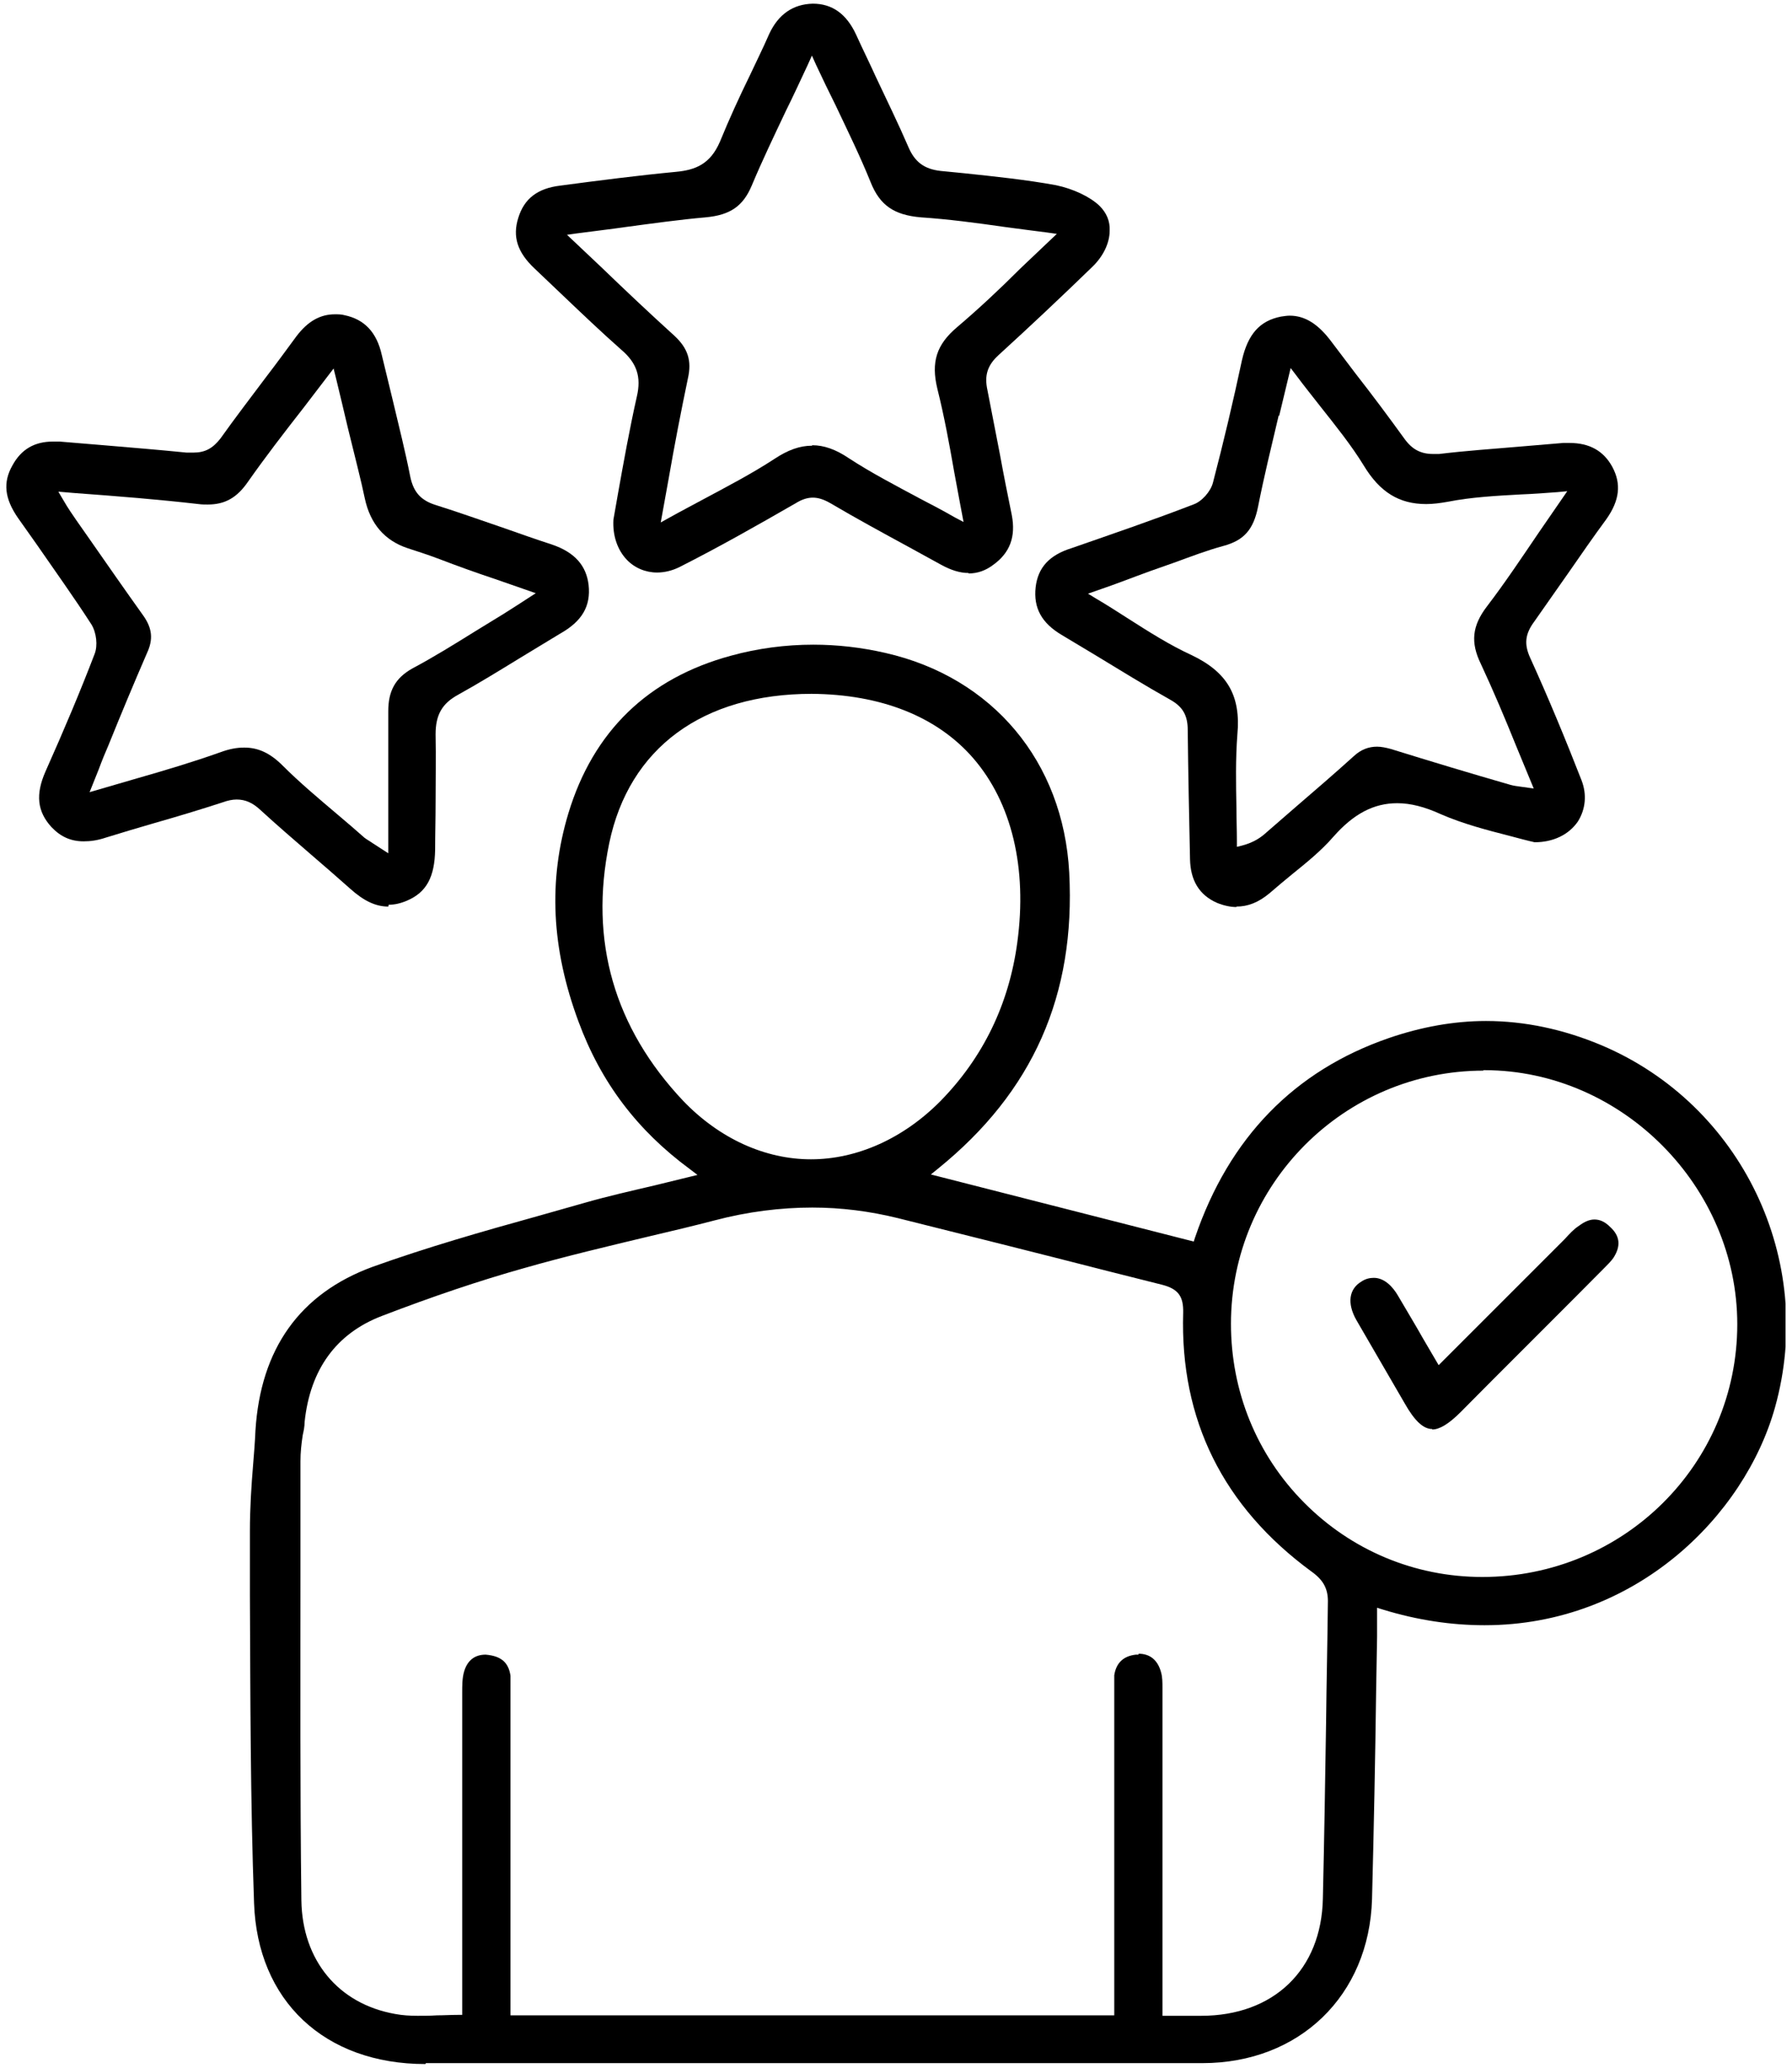 <svg width="39" height="45" viewBox="0 0 39 45" fill="none" xmlns="http://www.w3.org/2000/svg">
<g clip-path="url(#clip0_6566_2504)">
<path d="M9.259 44.92C7.059 44.92 5.599 43.54 5.529 41.41C5.449 39.18 5.449 36.92 5.439 34.72V33.32C5.439 32.83 5.469 32.35 5.509 31.87C5.529 31.63 5.549 31.38 5.559 31.14C5.669 29.35 6.529 28.15 8.109 27.57C9.279 27.15 10.499 26.8 11.69 26.47L12.749 26.17C13.239 26.03 13.729 25.92 14.239 25.8L15.18 25.57L15.009 25.44C13.87 24.6 13.079 23.56 12.589 22.23C11.999 20.64 11.93 19.16 12.37 17.7C12.909 15.92 14.1 14.76 15.909 14.27C16.489 14.11 17.099 14.03 17.7 14.03C18.22 14.03 18.75 14.09 19.27 14.21C21.599 14.74 23.14 16.57 23.27 18.99C23.41 21.66 22.48 23.76 20.419 25.43L20.259 25.56L25.98 27.02L26.009 26.93C26.75 24.76 28.169 23.3 30.23 22.59C30.93 22.35 31.64 22.22 32.34 22.22C33.179 22.22 34.029 22.4 34.859 22.75C37.9 24.04 39.529 27.42 38.63 30.63C37.969 32.99 35.59 35.37 32.309 35.37C31.59 35.37 30.849 35.26 30.099 35.03L29.97 34.99V35.3C29.97 35.41 29.97 35.51 29.97 35.62L29.95 36.75C29.93 38.28 29.899 39.81 29.86 41.33C29.799 43.43 28.279 44.9 26.169 44.9C23.349 44.9 20.54 44.9 17.72 44.9C14.899 44.9 12.089 44.9 9.269 44.9L9.259 44.92ZM24.779 35.99C25.029 35.99 25.2 36.13 25.27 36.4C25.299 36.5 25.299 36.62 25.299 36.74V43.87H26.14C27.72 43.87 28.759 42.87 28.79 41.32C28.82 40.04 28.84 38.76 28.86 37.49C28.869 36.62 28.89 35.76 28.899 34.89C28.91 34.59 28.809 34.39 28.54 34.2C26.619 32.79 25.68 30.9 25.75 28.57C25.759 28.21 25.64 28.05 25.29 27.96L24.099 27.66C22.579 27.27 21.059 26.89 19.54 26.51C18.93 26.36 18.309 26.28 17.68 26.28C16.989 26.28 16.27 26.37 15.55 26.56C15.089 26.68 14.63 26.79 14.159 26.9C13.239 27.12 12.309 27.34 11.399 27.6C10.44 27.87 9.429 28.21 8.309 28.64C7.319 29.02 6.749 29.8 6.629 30.95C6.629 31.05 6.609 31.14 6.589 31.23C6.559 31.42 6.539 31.61 6.539 31.8V34.22C6.539 36.6 6.529 38.98 6.559 41.36C6.579 42.66 7.359 43.61 8.599 43.83C8.759 43.86 8.919 43.87 9.089 43.87C9.229 43.87 9.359 43.87 9.509 43.86C9.659 43.86 9.799 43.85 9.959 43.85H10.059V36.84C10.059 36.68 10.059 36.52 10.1 36.38C10.169 36.14 10.329 36.01 10.569 36.01C10.919 36.04 11.069 36.19 11.11 36.47C11.11 36.61 11.11 36.75 11.11 36.9V43.86H24.25V36.72C24.25 36.63 24.25 36.54 24.25 36.46C24.29 36.19 24.45 36.04 24.72 36.01H24.779V35.99ZM32.289 23.3C29.259 23.3 26.79 25.77 26.79 28.81C26.79 30.28 27.349 31.66 28.38 32.7C29.41 33.74 30.79 34.32 32.26 34.32C35.34 34.32 37.809 31.86 37.809 28.82C37.809 25.83 35.309 23.3 32.319 23.29H32.279L32.289 23.3ZM17.669 15.1C15.29 15.1 13.69 16.28 13.259 18.35C12.819 20.48 13.37 22.37 14.87 23.96C15.659 24.78 16.649 25.23 17.649 25.23C18.649 25.23 19.66 24.78 20.47 23.96C21.39 23.02 21.959 21.86 22.14 20.51C22.36 18.89 22.02 17.47 21.18 16.5C20.39 15.59 19.169 15.11 17.66 15.1H17.669Z" fill="black"/>
<path d="M26.909 19.74C26.779 19.74 26.639 19.71 26.489 19.65C26.099 19.48 25.909 19.16 25.899 18.7C25.879 17.77 25.859 16.82 25.849 15.89C25.849 15.58 25.749 15.39 25.489 15.24C24.919 14.92 24.369 14.58 23.809 14.24L23.109 13.82C22.669 13.56 22.489 13.23 22.539 12.78C22.589 12.35 22.839 12.08 23.319 11.93C24.209 11.62 25.089 11.32 25.969 10.98C26.149 10.92 26.349 10.7 26.399 10.5C26.629 9.62 26.839 8.73 27.029 7.84C27.159 7.27 27.419 6.98 27.879 6.89C27.949 6.88 28.009 6.87 28.069 6.87C28.399 6.87 28.689 7.05 28.979 7.44L29.509 8.14C29.869 8.6 30.219 9.07 30.559 9.54C30.729 9.78 30.919 9.88 31.189 9.88C31.229 9.88 31.279 9.88 31.319 9.88C31.899 9.81 32.489 9.77 33.069 9.72L34.019 9.64C34.019 9.64 34.119 9.64 34.159 9.64C34.589 9.64 34.899 9.81 35.089 10.16C35.289 10.53 35.249 10.89 34.959 11.3C34.679 11.68 34.409 12.07 34.139 12.46C33.889 12.82 33.639 13.17 33.389 13.53C33.189 13.8 33.169 14.02 33.299 14.31C33.709 15.21 34.079 16.11 34.419 16.98C34.539 17.29 34.509 17.61 34.339 17.88C34.139 18.17 33.799 18.33 33.399 18.33C33.219 18.29 33.039 18.24 32.849 18.19C32.379 18.07 31.839 17.93 31.359 17.72C31.009 17.56 30.699 17.48 30.409 17.48C29.899 17.48 29.459 17.71 29.019 18.21C28.759 18.51 28.439 18.77 28.129 19.02C27.959 19.16 27.789 19.3 27.629 19.44C27.389 19.64 27.159 19.73 26.909 19.73V19.74ZM27.829 9.04C27.669 9.72 27.509 10.37 27.379 11.03C27.279 11.53 27.069 11.76 26.629 11.88C26.259 11.98 25.899 12.12 25.539 12.25L25.029 12.43C24.669 12.56 24.319 12.7 23.879 12.85L23.679 12.92L23.859 13.03C24.099 13.17 24.329 13.32 24.549 13.46C25.019 13.76 25.459 14.04 25.939 14.26C26.709 14.63 27.009 15.14 26.929 15.99C26.889 16.52 26.899 17.06 26.909 17.58C26.909 17.82 26.919 18.06 26.919 18.3V18.43L27.039 18.4C27.299 18.33 27.449 18.22 27.569 18.11L28.179 17.58C28.609 17.21 29.039 16.84 29.459 16.46C29.619 16.31 29.789 16.25 29.969 16.25C30.059 16.25 30.159 16.27 30.269 16.3C31.139 16.57 31.999 16.83 32.869 17.08C32.939 17.1 33.009 17.11 33.089 17.12L33.379 17.16L32.999 16.24C32.749 15.62 32.499 15.03 32.229 14.45C31.999 13.98 32.039 13.62 32.359 13.2C32.749 12.69 33.109 12.15 33.489 11.59L34.109 10.69L33.899 10.71C33.629 10.73 33.369 10.75 33.109 10.76C32.549 10.79 32.019 10.82 31.509 10.92C31.339 10.95 31.189 10.97 31.039 10.97C30.449 10.97 30.029 10.71 29.679 10.13C29.409 9.69 29.079 9.28 28.739 8.85C28.569 8.63 28.389 8.41 28.219 8.18L28.089 8.01L27.839 9.05L27.829 9.04Z" fill="black"/>
<path d="M21.08 12.47C20.89 12.47 20.7 12.41 20.48 12.29L19.77 11.9C19.2 11.59 18.63 11.28 18.07 10.95C17.93 10.87 17.81 10.83 17.69 10.83C17.57 10.83 17.45 10.87 17.32 10.95C16.47 11.44 15.64 11.91 14.79 12.34C14.63 12.42 14.46 12.46 14.3 12.46C14.05 12.46 13.81 12.36 13.64 12.18C13.44 11.97 13.33 11.66 13.35 11.31L13.45 10.74C13.57 10.07 13.7 9.34 13.86 8.63C13.96 8.2 13.86 7.9 13.52 7.61C13.09 7.23 12.67 6.83 12.25 6.43L11.63 5.84C11.26 5.49 11.15 5.15 11.28 4.74C11.41 4.32 11.7 4.1 12.19 4.04C13.02 3.93 13.87 3.82 14.71 3.74C15.14 3.7 15.46 3.57 15.67 3.08C15.87 2.59 16.09 2.11 16.32 1.64C16.46 1.34 16.61 1.04 16.74 0.74C16.94 0.31 17.26 0.09 17.69 0.08C18.11 0.08 18.42 0.3 18.63 0.75C18.77 1.06 18.92 1.36 19.06 1.67C19.3 2.18 19.55 2.69 19.77 3.2C19.91 3.53 20.12 3.68 20.47 3.72L20.98 3.77C21.64 3.84 22.32 3.91 22.98 4.03C23.36 4.11 23.72 4.28 23.93 4.48C24.08 4.63 24.16 4.81 24.15 5.02C24.15 5.29 24.01 5.58 23.77 5.81C23.1 6.46 22.42 7.1 21.73 7.73C21.49 7.95 21.42 8.17 21.49 8.49C21.58 8.95 21.67 9.42 21.76 9.88C21.84 10.32 21.93 10.77 22.02 11.21C22.11 11.68 21.98 12.03 21.62 12.29C21.45 12.42 21.27 12.48 21.08 12.48V12.47ZM17.68 9.69C17.93 9.69 18.19 9.78 18.47 9.97C18.96 10.29 19.48 10.56 20.02 10.85C20.27 10.98 20.52 11.11 20.78 11.26L20.97 11.36C20.97 11.36 20.82 10.57 20.77 10.29C20.66 9.66 20.55 9.06 20.4 8.46C20.26 7.88 20.38 7.5 20.83 7.12C21.3 6.72 21.75 6.3 22.21 5.84C22.42 5.64 23 5.09 23 5.09L22.79 5.06C22.47 5.02 22.17 4.98 21.87 4.94C21.24 4.85 20.64 4.77 20.04 4.73C19.46 4.68 19.15 4.47 18.95 3.97C18.72 3.4 18.45 2.85 18.18 2.28C18.04 2 17.9 1.71 17.76 1.41L17.67 1.21L17.58 1.41C17.42 1.75 17.27 2.08 17.11 2.4C16.85 2.95 16.59 3.49 16.36 4.04C16.17 4.49 15.89 4.68 15.36 4.73C14.79 4.78 14.22 4.86 13.62 4.94C13.28 4.99 12.92 5.03 12.55 5.08L12.34 5.11L13.06 5.79C13.61 6.32 14.14 6.82 14.68 7.31C14.97 7.58 15.06 7.85 14.97 8.24C14.82 8.96 14.68 9.68 14.55 10.43L14.38 11.37L14.56 11.27C14.81 11.13 15.06 11 15.3 10.87C15.84 10.58 16.36 10.31 16.85 9.99C17.15 9.79 17.41 9.7 17.67 9.7L17.68 9.69Z" fill="black"/>
<path d="M8.45 19.73C8.18 19.73 7.92 19.61 7.62 19.34C7.34 19.09 7.05 18.84 6.76 18.59C6.39 18.27 6.03 17.96 5.67 17.63C5.5 17.47 5.34 17.4 5.15 17.4C5.06 17.4 4.96 17.42 4.85 17.46C4.36 17.62 3.86 17.77 3.37 17.91C3.02 18.01 2.66 18.12 2.3 18.23C2.12 18.29 1.97 18.31 1.82 18.31C1.54 18.31 1.32 18.21 1.12 18C0.81 17.66 0.77 17.29 0.99 16.79C1.4 15.87 1.75 15.04 2.06 14.23C2.13 14.05 2.1 13.77 1.99 13.59C1.61 13 1.2 12.43 0.8 11.85L0.39 11.27C0.1 10.85 0.06 10.5 0.27 10.13C0.46 9.78 0.75 9.61 1.15 9.61C1.2 9.61 1.25 9.61 1.3 9.61L2.26 9.69C2.86 9.74 3.46 9.79 4.06 9.85C4.11 9.85 4.16 9.85 4.21 9.85C4.46 9.85 4.63 9.76 4.8 9.54C5.12 9.09 5.45 8.66 5.78 8.22C6.01 7.92 6.23 7.62 6.45 7.32C6.7 6.99 6.97 6.84 7.29 6.84C7.36 6.84 7.43 6.84 7.5 6.86C7.93 6.95 8.2 7.23 8.31 7.73C8.39 8.06 8.47 8.39 8.55 8.72C8.68 9.27 8.82 9.82 8.93 10.38C9 10.71 9.16 10.89 9.48 10.99C9.99 11.15 10.49 11.33 10.99 11.5C11.33 11.62 11.67 11.74 12.01 11.85C12.51 12.02 12.76 12.31 12.81 12.73C12.86 13.19 12.67 13.52 12.19 13.79C11.89 13.97 11.6 14.15 11.3 14.33C10.86 14.6 10.42 14.87 9.97 15.12C9.62 15.31 9.48 15.56 9.48 15.98C9.49 16.48 9.48 16.98 9.48 17.48C9.48 17.82 9.47 18.15 9.47 18.49C9.46 19.09 9.28 19.42 8.86 19.6C8.72 19.66 8.59 19.69 8.46 19.69L8.45 19.73ZM5.32 16.27C5.62 16.27 5.88 16.39 6.15 16.66C6.53 17.04 6.95 17.39 7.35 17.73C7.55 17.9 7.74 18.06 7.93 18.23C7.98 18.27 8.04 18.3 8.11 18.35L8.45 18.57V17.36C8.45 16.71 8.45 16.1 8.45 15.48C8.45 15.04 8.6 14.76 8.97 14.55C9.44 14.3 9.89 14.02 10.34 13.74L10.96 13.36C11.06 13.3 11.49 13.02 11.49 13.02L11.66 12.91L10.77 12.6C10.35 12.46 9.96 12.32 9.57 12.17C9.28 12.06 9.05 11.99 8.87 11.93C8.37 11.763 8.06 11.403 7.94 10.85C7.9 10.66 7.85 10.44 7.78 10.16L7.57 9.31C7.49 8.96 7.4 8.6 7.31 8.22L7.26 8.02L6.61 8.87C6.18 9.42 5.78 9.94 5.4 10.48C5.16 10.83 4.9 10.98 4.52 10.98C4.46 10.98 4.39 10.98 4.32 10.97C3.45 10.87 2.58 10.8 1.62 10.73L1.27 10.7L1.37 10.87C1.49 11.08 1.58 11.2 1.66 11.32L1.94 11.72C2.33 12.28 2.72 12.84 3.12 13.4C3.31 13.67 3.34 13.91 3.2 14.21C2.91 14.88 2.63 15.55 2.36 16.22C2.29 16.38 2.22 16.55 2.15 16.74L1.95 17.24L2.98 16.94C3.61 16.76 4.21 16.58 4.8 16.37C4.99 16.3 5.15 16.27 5.31 16.27H5.32Z" fill="black"/>
<path d="M31.17 31.1C30.98 31.1 30.79 30.93 30.57 30.54L29.52 28.73C29.31 28.36 29.36 28.05 29.63 27.89C29.72 27.83 29.81 27.81 29.9 27.81C30.14 27.81 30.32 28.02 30.42 28.19C30.6 28.5 30.79 28.81 30.97 29.13L31.31 29.71L34.05 26.97C34.16 26.85 34.25 26.75 34.36 26.68C34.48 26.59 34.59 26.54 34.7 26.54C34.82 26.54 34.93 26.59 35.04 26.7C35.26 26.9 35.28 27.12 35.11 27.38C35.06 27.45 34.99 27.52 34.93 27.58C34.38 28.14 32.31 30.2 31.79 30.73C31.53 30.99 31.33 31.11 31.17 31.11V31.1Z" fill="black"/>
</g>
<defs>
<clipPath id="clip0_6566_2504">
<rect width="38.72" height="44.86" fill="white" transform="translate(0.14 0.07)"/>
</clipPath>
</defs>
</svg>
